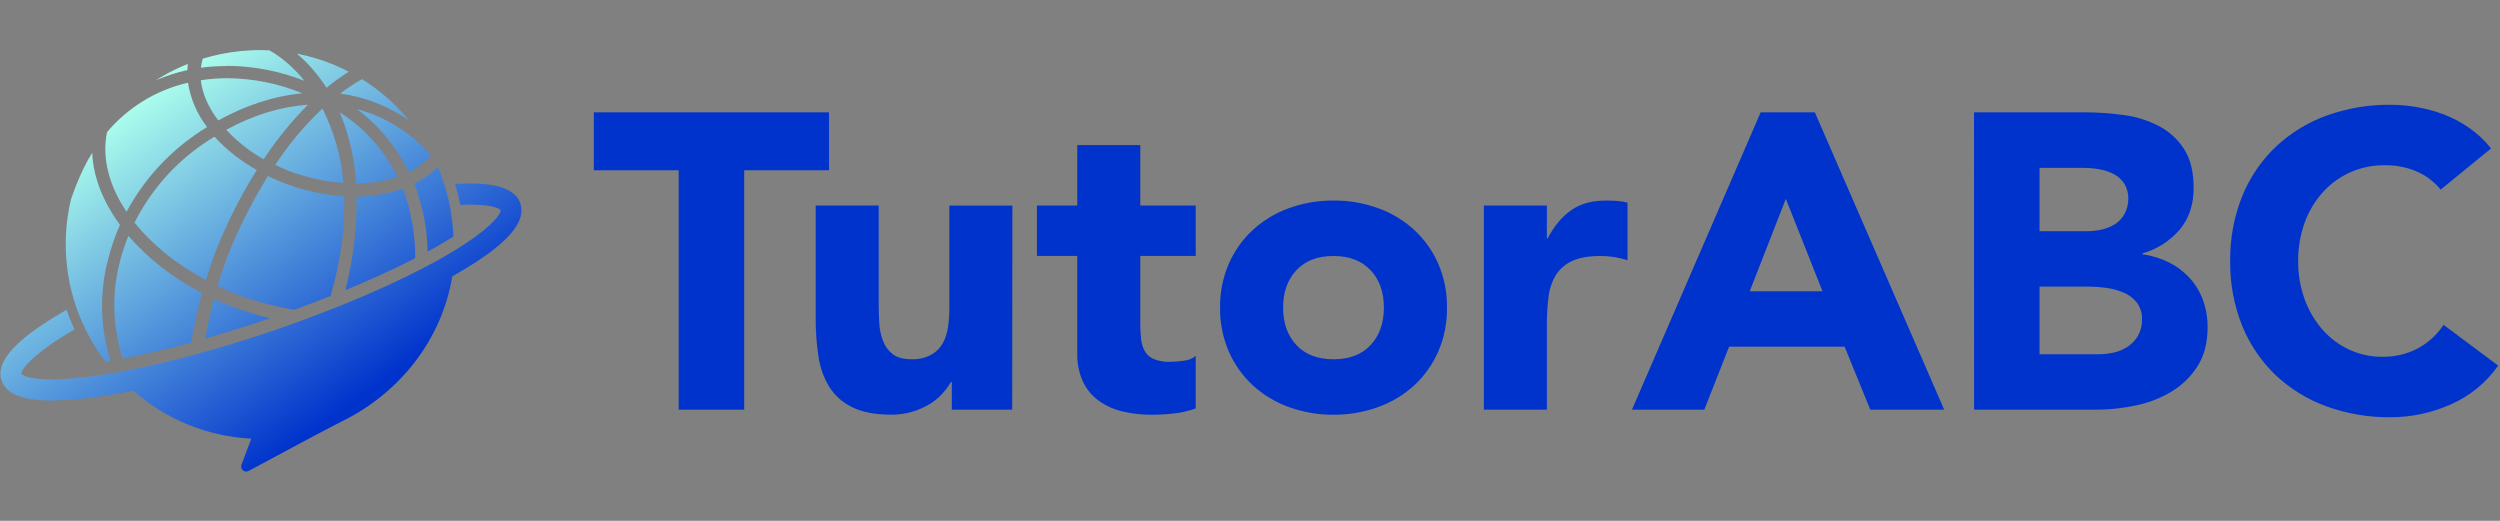 <svg width="120" height="25" viewBox="0 0 120 25" fill="none" xmlns="http://www.w3.org/2000/svg">
<rect x="0" y="0" width="120" height="25" fill="#808080" stroke="none"/>
<path d="M21.619 10.122C21.647 10.286 21.671 10.451 21.69 10.617C21.671 10.457 21.647 10.295 21.619 10.131V10.122ZM21.342 8.963C21.421 9.219 21.489 9.479 21.545 9.747C21.488 9.486 21.42 9.228 21.342 8.972V8.963ZM21.566 9.833C21.584 9.92 21.601 10.007 21.617 10.093C21.597 10.015 21.582 9.929 21.564 9.842L21.566 9.833ZM21.709 10.762C21.715 10.836 21.723 10.91 21.729 10.986C21.721 10.918 21.709 10.845 21.709 10.771V10.762ZM21.752 11.361C21.752 11.336 21.752 11.311 21.752 11.287C21.752 11.312 21.752 11.337 21.752 11.362V11.361ZM21.236 8.617C21.262 8.688 21.285 8.761 21.309 8.841C21.278 8.772 21.261 8.699 21.229 8.628L21.236 8.617ZM24.982 9.765C24.676 8.869 23.273 8.739 21.844 8.832C21.945 9.161 22.029 9.495 22.094 9.833C22.268 9.825 22.43 9.821 22.576 9.821C23.584 9.821 23.97 9.994 24.032 10.09C24.047 10.233 23.722 10.791 22.274 11.736C22.134 11.827 21.984 11.922 21.826 12.021C21.627 12.142 21.41 12.269 21.176 12.401C19.1 13.571 16.247 14.797 13.159 15.854C10.418 16.788 7.749 17.498 5.539 17.887C5.339 17.923 5.144 17.954 4.95 17.985L4.706 18.022C1.969 18.42 1.113 18.088 1.03 17.944C1.007 17.784 1.44 17.059 3.575 15.815C3.433 15.507 3.306 15.191 3.196 14.87C1.641 15.766 -0.334 17.074 0.075 18.27C0.328 19.013 1.332 19.229 2.482 19.229C3.221 19.217 3.958 19.156 4.689 19.047C5.041 18.997 5.407 18.935 5.786 18.871C5.989 18.834 6.194 18.796 6.403 18.759C7.976 20.142 9.971 20.951 12.063 21.055L11.896 21.496L11.59 22.305C11.572 22.351 11.569 22.402 11.581 22.45C11.593 22.498 11.62 22.542 11.657 22.574C11.694 22.607 11.741 22.628 11.79 22.633C11.839 22.639 11.889 22.629 11.933 22.605C12.493 22.303 13.389 21.821 14.268 21.352C15.146 20.882 16.015 20.424 16.509 20.175C19.192 18.831 21.206 16.312 21.71 13.264C21.744 13.244 21.782 13.225 21.815 13.205C21.941 13.133 22.069 13.058 22.199 12.981C23.669 12.103 25.355 10.894 24.975 9.774L24.982 9.765ZM14.234 8.334C14.962 8.579 15.718 8.73 16.484 8.782C16.382 7.538 16.04 6.325 15.476 5.211C14.62 6.021 13.861 6.927 13.213 7.912C13.543 8.076 13.881 8.221 14.227 8.345L14.234 8.334ZM16.524 9.418C15.676 9.368 14.838 9.205 14.033 8.931C13.633 8.797 13.242 8.636 12.863 8.451C12.194 9.532 11.608 10.663 11.111 11.833C10.854 12.453 10.632 13.087 10.445 13.731C10.926 13.958 11.419 14.157 11.923 14.328C12.641 14.569 13.379 14.75 14.128 14.869C14.721 14.653 15.3 14.434 15.864 14.209C16.388 12.418 16.57 10.823 16.518 9.429L16.524 9.418ZM17.085 8.807C17.762 8.808 18.435 8.701 19.078 8.489C18.457 7.221 17.499 6.149 16.308 5.391C16.721 6.377 16.977 7.423 17.067 8.489C17.068 8.604 17.07 8.713 17.077 8.818L17.085 8.807ZM10.273 14.347C10.112 14.949 9.965 15.599 9.852 16.251C10.851 15.966 11.883 15.643 12.925 15.288L12.961 15.274C12.548 15.176 12.137 15.057 11.729 14.919C11.231 14.759 10.743 14.571 10.265 14.358L10.273 14.347ZM19.667 10.1C19.578 9.745 19.466 9.395 19.331 9.055C18.618 9.302 17.869 9.431 17.115 9.438C17.134 10.952 16.953 12.462 16.577 13.929C17.796 13.425 18.93 12.907 19.929 12.392C19.937 11.623 19.846 10.856 19.659 10.11L19.667 10.1ZM6.167 11.311C5.977 11.773 5.825 12.248 5.712 12.734C5.357 14.216 5.42 15.768 5.895 17.216C6.915 17.018 8.023 16.758 9.174 16.444C9.305 15.641 9.48 14.845 9.697 14.061C8.354 13.382 7.153 12.453 6.159 11.322L6.167 11.311ZM5.152 12.604C5.296 11.983 5.499 11.377 5.759 10.795C4.949 9.689 4.474 8.499 4.426 7.334C4.273 7.579 4.132 7.833 4.006 8.093C3.776 8.574 3.575 9.069 3.406 9.575C3.24 10.277 3.156 10.995 3.155 11.717C3.153 13.764 3.829 15.754 5.078 17.376L5.292 17.339H5.311C4.826 15.809 4.769 14.176 5.144 12.615L5.152 12.604ZM19.606 5.745L19.56 5.688L19.471 5.587C19.401 5.506 19.329 5.425 19.256 5.347L19.208 5.297C18.82 4.885 18.394 4.51 17.937 4.176L17.919 4.163C17.743 4.035 17.561 3.915 17.376 3.8C17.012 4.006 16.662 4.237 16.329 4.491C17.502 4.649 18.62 5.082 19.593 5.756L19.606 5.745ZM9.397 6.452C9.576 6.326 9.758 6.213 9.941 6.099C9.46 5.478 9.145 4.746 9.024 3.97C7.505 4.318 6.14 5.152 5.137 6.345C4.88 7.588 5.239 8.922 6.075 10.164C6.87 8.686 8.004 7.418 9.384 6.463L9.397 6.452ZM9.026 3.067L8.901 3.116L8.789 3.162C8.687 3.207 8.586 3.252 8.486 3.3L8.383 3.349C8.286 3.397 8.188 3.447 8.092 3.498L7.98 3.559C7.89 3.609 7.801 3.66 7.713 3.712L7.584 3.791L7.489 3.851C7.974 3.641 8.478 3.478 8.994 3.366C8.996 3.27 9.003 3.174 9.014 3.078L9.026 3.067ZM20.247 9.954C20.419 10.648 20.513 11.359 20.527 12.073C20.67 11.996 20.811 11.918 20.948 11.841C21.182 11.709 21.398 11.582 21.598 11.46C21.654 11.427 21.71 11.393 21.76 11.359C21.76 11.335 21.76 11.31 21.76 11.284C21.76 11.184 21.749 11.083 21.741 10.982C21.736 10.908 21.728 10.834 21.721 10.758L21.704 10.612C21.685 10.446 21.661 10.281 21.634 10.118C21.634 10.109 21.634 10.099 21.634 10.089C21.618 10.002 21.601 9.915 21.583 9.829C21.578 9.799 21.571 9.767 21.564 9.737C21.508 9.475 21.44 9.215 21.361 8.953L21.321 8.827C21.297 8.753 21.274 8.68 21.248 8.603C21.213 8.502 21.177 8.401 21.136 8.302L21.071 8.144C21.054 8.102 21.036 8.062 21.018 8.02C20.687 8.342 20.304 8.607 19.886 8.805C20.027 9.184 20.144 9.571 20.234 9.966L20.247 9.954ZM15.684 4.204C16.02 3.929 16.373 3.675 16.742 3.443C16.509 3.322 16.271 3.21 16.028 3.107L15.999 3.096C15.869 3.042 15.737 2.991 15.603 2.944C15.335 2.847 15.062 2.766 14.784 2.694L14.707 2.675C14.595 2.646 14.475 2.62 14.358 2.596L14.289 2.581H14.259C14.809 3.052 15.285 3.603 15.672 4.215L15.684 4.204ZM10.913 3.16C12.179 3.17 13.433 3.414 14.611 3.879C14.205 3.368 13.722 2.923 13.178 2.563C13.096 2.511 13.012 2.465 12.93 2.416C12.798 2.409 12.664 2.407 12.531 2.406H12.474C12.329 2.406 12.186 2.406 12.043 2.417L11.925 2.424C11.813 2.431 11.701 2.438 11.589 2.448L11.489 2.459C11.197 2.489 10.909 2.534 10.624 2.591L10.567 2.602C10.284 2.661 10.007 2.733 9.73 2.818C9.689 2.96 9.66 3.104 9.645 3.251C10.061 3.195 10.481 3.169 10.901 3.171L10.913 3.16ZM14.499 4.471C13.36 4.007 12.143 3.764 10.913 3.754C10.487 3.754 10.061 3.787 9.639 3.851C9.711 4.501 10.007 5.162 10.478 5.783C11.783 5.058 13.143 4.61 14.482 4.482L14.499 4.471ZM19.636 8.257C20.036 8.064 20.395 7.795 20.692 7.465C19.756 6.384 18.516 5.608 17.134 5.238C18.195 6.033 19.048 7.072 19.619 8.268L19.636 8.257ZM12.665 7.631C13.283 6.695 13.991 5.823 14.781 5.028C13.481 5.115 12.15 5.524 10.859 6.231C11.381 6.79 11.984 7.267 12.649 7.645L12.665 7.631ZM10.313 6.548C10.119 6.667 9.925 6.79 9.733 6.924C8.344 7.882 7.218 9.175 6.46 10.683C7.295 11.731 8.468 12.692 9.887 13.446C10.074 12.814 10.294 12.193 10.546 11.585C11.05 10.399 11.645 9.253 12.325 8.158C11.566 7.738 10.88 7.198 10.292 6.559L10.313 6.548Z" fill="url(#paint0_linear_446_15264)"/>
<path d="M32.577 8.174H28.504V5.392H39.794V8.174H35.722V19.665H32.577V8.174ZM48.585 19.665H45.686V18.335H45.646C45.528 18.536 45.389 18.724 45.232 18.895C45.053 19.093 44.846 19.263 44.617 19.4C44.358 19.555 44.08 19.677 43.79 19.763C43.463 19.859 43.123 19.907 42.782 19.904C42.017 19.904 41.396 19.786 40.918 19.551C40.463 19.337 40.078 18.998 39.808 18.574C39.534 18.125 39.356 17.623 39.285 17.102C39.194 16.495 39.15 15.881 39.153 15.268V9.864H42.178V14.662C42.178 14.945 42.188 15.237 42.208 15.539C42.225 15.825 42.286 16.108 42.389 16.376C42.483 16.623 42.644 16.839 42.853 17.001C43.061 17.162 43.36 17.243 43.749 17.243C44.078 17.257 44.405 17.184 44.697 17.031C44.932 16.9 45.126 16.706 45.257 16.471C45.389 16.223 45.474 15.953 45.509 15.674C45.55 15.367 45.571 15.057 45.57 14.748V9.868H48.595L48.585 19.665ZM57.395 12.286H54.734V15.552C54.732 15.798 54.745 16.044 54.774 16.288C54.794 16.491 54.855 16.686 54.956 16.863C55.056 17.031 55.208 17.162 55.388 17.236C55.635 17.333 55.9 17.378 56.165 17.367C56.377 17.363 56.589 17.346 56.8 17.317C57.017 17.301 57.225 17.221 57.395 17.085V19.605C57.056 19.726 56.704 19.808 56.346 19.847C55.992 19.887 55.635 19.907 55.278 19.907C54.803 19.912 54.328 19.857 53.865 19.746C53.459 19.649 53.076 19.475 52.736 19.232C52.411 18.994 52.151 18.679 51.98 18.315C51.787 17.884 51.695 17.415 51.709 16.944V12.286H49.773V9.867H51.709V6.964H54.734V9.867H57.395V12.286ZM58.563 14.767C58.553 14.039 58.697 13.317 58.987 12.649C59.258 12.034 59.653 11.482 60.147 11.027C60.65 10.569 61.24 10.216 61.881 9.988C62.564 9.743 63.285 9.62 64.01 9.625C64.736 9.62 65.456 9.743 66.139 9.988C66.78 10.216 67.37 10.569 67.873 11.027C68.367 11.482 68.761 12.034 69.032 12.649C69.322 13.317 69.466 14.039 69.455 14.767C69.466 15.494 69.322 16.216 69.032 16.883C68.761 17.498 68.367 18.051 67.873 18.507C67.37 18.964 66.78 19.317 66.139 19.544C65.456 19.789 64.736 19.912 64.01 19.907C63.285 19.913 62.564 19.79 61.881 19.544C61.24 19.317 60.65 18.964 60.147 18.507C59.652 18.051 59.258 17.498 58.987 16.883C58.697 16.216 58.553 15.494 58.563 14.767ZM61.589 14.767C61.589 15.506 61.8 16.104 62.223 16.559C62.646 17.015 63.241 17.244 64.008 17.245C64.774 17.245 65.369 17.017 65.792 16.559C66.214 16.102 66.426 15.505 66.427 14.767C66.427 14.027 66.215 13.43 65.792 12.974C65.368 12.518 64.773 12.29 64.008 12.288C63.241 12.288 62.647 12.517 62.223 12.974C61.799 13.431 61.588 14.029 61.589 14.767ZM71.225 9.867H74.25V11.436H74.29C74.613 10.831 74.996 10.377 75.44 10.074C75.883 9.772 76.441 9.622 77.114 9.626C77.287 9.626 77.462 9.633 77.637 9.646C77.8 9.658 77.963 9.685 78.121 9.727V12.489C77.913 12.425 77.701 12.374 77.487 12.338C77.27 12.304 77.051 12.287 76.831 12.287C76.253 12.287 75.796 12.368 75.46 12.529C75.142 12.674 74.872 12.907 74.683 13.201C74.492 13.518 74.372 13.873 74.331 14.24C74.274 14.681 74.247 15.125 74.25 15.57V19.663H71.225V9.867ZM84.511 5.392H87.113L93.322 19.665H89.774L88.541 16.64H82.997L81.807 19.665H78.334L84.511 5.392ZM85.721 9.544L83.987 13.98H87.479L85.721 9.544ZM94.753 5.392H100.076C100.7 5.392 101.323 5.436 101.941 5.522C102.527 5.598 103.095 5.776 103.621 6.046C104.112 6.303 104.528 6.681 104.83 7.145C105.139 7.616 105.294 8.241 105.294 9.02C105.294 9.827 105.07 10.495 104.622 11.027C104.15 11.571 103.531 11.967 102.838 12.165V12.205C103.283 12.266 103.715 12.399 104.118 12.599C104.49 12.785 104.825 13.038 105.106 13.345C105.385 13.653 105.601 14.013 105.741 14.404C105.892 14.817 105.967 15.254 105.965 15.693C105.965 16.446 105.804 17.075 105.481 17.579C105.165 18.077 104.736 18.495 104.231 18.799C103.698 19.117 103.116 19.342 102.508 19.464C101.881 19.597 101.243 19.664 100.603 19.665H94.756L94.753 5.392ZM97.898 11.097H100.177C100.418 11.097 100.657 11.07 100.892 11.017C101.117 10.967 101.332 10.878 101.527 10.754C101.714 10.632 101.868 10.466 101.975 10.27C102.097 10.05 102.16 9.802 102.157 9.55C102.167 9.291 102.1 9.036 101.965 8.815C101.842 8.624 101.672 8.468 101.471 8.361C101.256 8.249 101.025 8.171 100.785 8.129C100.54 8.083 100.29 8.059 100.04 8.059H97.899L97.898 11.097ZM97.898 17.004H100.72C100.968 17.004 101.215 16.977 101.457 16.924C101.696 16.873 101.925 16.777 102.129 16.641C102.331 16.506 102.5 16.327 102.623 16.117C102.757 15.878 102.823 15.607 102.815 15.332C102.828 15.039 102.739 14.75 102.562 14.516C102.394 14.307 102.175 14.144 101.927 14.042C101.663 13.931 101.385 13.855 101.1 13.818C100.827 13.779 100.551 13.759 100.274 13.757H97.899L97.898 17.004ZM117.152 9.101C116.845 8.727 116.455 8.43 116.013 8.234C115.518 8.023 114.983 7.92 114.445 7.932C113.879 7.927 113.319 8.044 112.802 8.275C112.304 8.499 111.857 8.825 111.491 9.232C111.112 9.657 110.817 10.152 110.624 10.688C110.412 11.276 110.307 11.897 110.313 12.522C110.305 13.151 110.41 13.776 110.624 14.368C110.817 14.902 111.107 15.396 111.481 15.824C111.837 16.229 112.273 16.555 112.762 16.782C113.257 17.012 113.798 17.129 114.344 17.125C114.94 17.137 115.53 16.998 116.058 16.722C116.556 16.453 116.98 16.065 117.291 15.592L119.913 17.549C119.334 18.374 118.538 19.023 117.613 19.423C116.711 19.821 115.737 20.027 114.751 20.028C113.699 20.039 112.655 19.862 111.666 19.504C110.759 19.175 109.929 18.664 109.227 18.003C108.531 17.335 107.984 16.527 107.623 15.633C107.229 14.646 107.034 13.591 107.049 12.528C107.034 11.465 107.229 10.41 107.623 9.423C107.984 8.529 108.531 7.722 109.227 7.055C109.929 6.393 110.759 5.881 111.666 5.552C112.655 5.195 113.699 5.018 114.751 5.029C115.173 5.031 115.595 5.068 116.011 5.141C116.451 5.216 116.883 5.334 117.301 5.493C117.732 5.658 118.142 5.875 118.521 6.138C118.918 6.413 119.271 6.747 119.57 7.126L117.152 9.101Z" fill="#0033CC"/>
<defs>
<linearGradient id="paint0_linear_446_15264" x1="6.329" y1="5.393" x2="17.181" y2="20.54" gradientUnits="userSpaceOnUse">
<stop stop-color="#A9FBEC"/>
<stop offset="0.94" stop-color="#0033CC"/>
</linearGradient>
</defs>
</svg>
